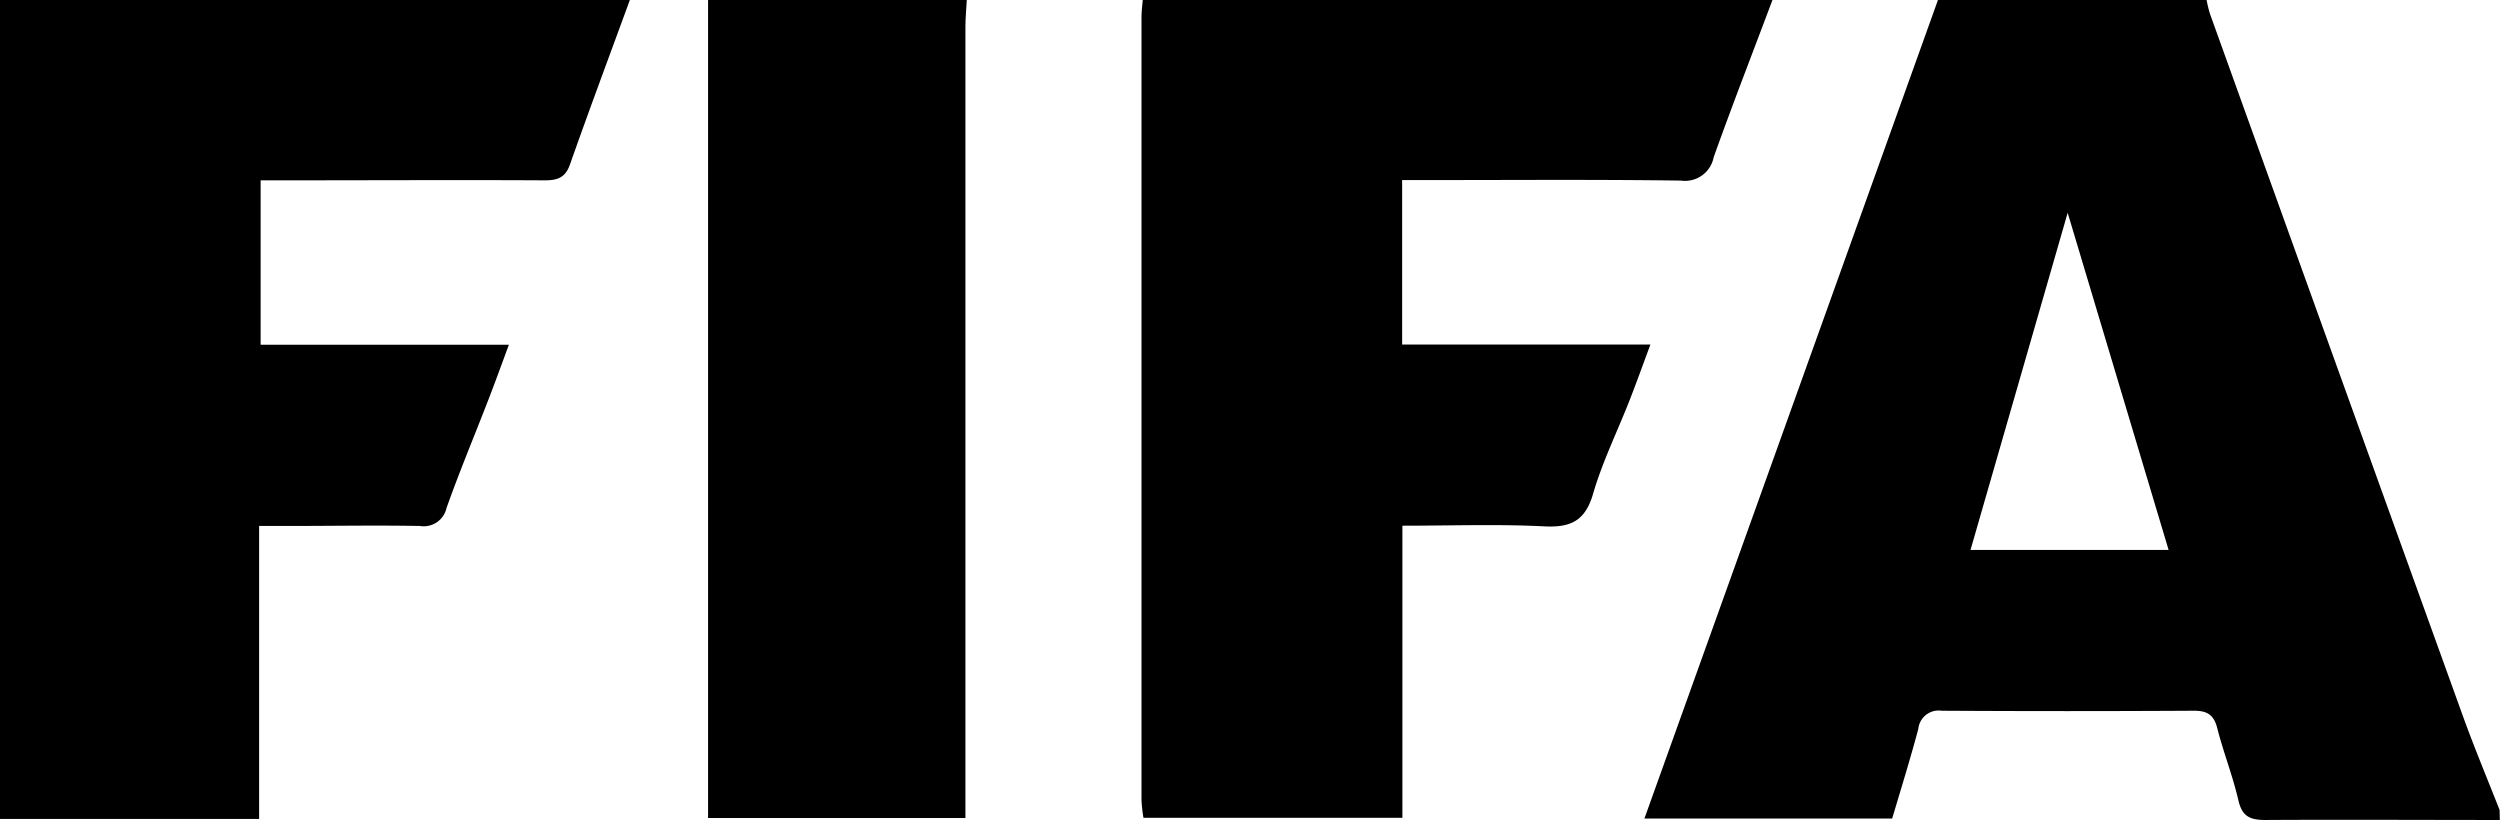 <svg xmlns="http://www.w3.org/2000/svg" width="38.263" height="12.554" viewBox="0 0 38.263 12.554">
  <g id="fL26Mz.tif" transform="translate(-184.3 -69.364)">
    <g id="Group_10147" data-name="Group 10147" transform="translate(184.3 69.364)">
      <path id="Path_25114" data-name="Path 25114" d="M292.6,81.914c-1.2,0-2.391-.007-3.586,0-.236,0-.357-.052-.415-.3-.086-.374-.229-.734-.324-1.107-.054-.212-.163-.267-.369-.265q-1.924.011-3.848,0a.313.313,0,0,0-.358.278c-.121.455-.261.905-.4,1.372h-3.792l4.494-12.531h4.11a1.956,1.956,0,0,0,.051.212q1.933,5.375,3.871,10.747c.175.485.374.961.563,1.441Zm-6.614-9.293-1.487,5.16h3.032Z" transform="translate(-254.34 -69.364)"/>
      <path id="Path_25115" data-name="Path 25115" d="M193.94,69.364c-.307.839-.62,1.676-.917,2.519-.073.207-.2.242-.392.241-1.308-.007-2.615,0-3.923,0h-.419V74.64h3.8c-.125.336-.227.621-.337.9-.206.532-.427,1.06-.618,1.6a.358.358,0,0,1-.41.274c-.672-.012-1.345,0-2.018,0h-.44v4.484H184.3V69.364Z" transform="translate(-184.3 -69.364)"/>
      <path id="Path_25116" data-name="Path 25116" d="M260.027,69.364c-.3.8-.612,1.6-.9,2.407a.446.446,0,0,1-.5.357c-1.283-.018-2.565-.008-3.848-.008h-.42v2.517h3.8c-.119.32-.216.592-.322.861-.186.474-.413.935-.555,1.422-.121.417-.342.521-.751.5-.708-.036-1.419-.01-2.168-.01v4.471H250.4a2.326,2.326,0,0,1-.03-.268q0-5.995,0-11.99c0-.087.012-.173.019-.26Z" transform="translate(-232.899 -69.364)"/>
      <path id="Path_25117" data-name="Path 25117" d="M229.245,69.364c-.007.136-.021.272-.021.407q0,5.821,0,11.642v.471h-3.939V69.364Z" transform="translate(-214.448 -69.364)"/>
    </g>
  </g>
</svg>
